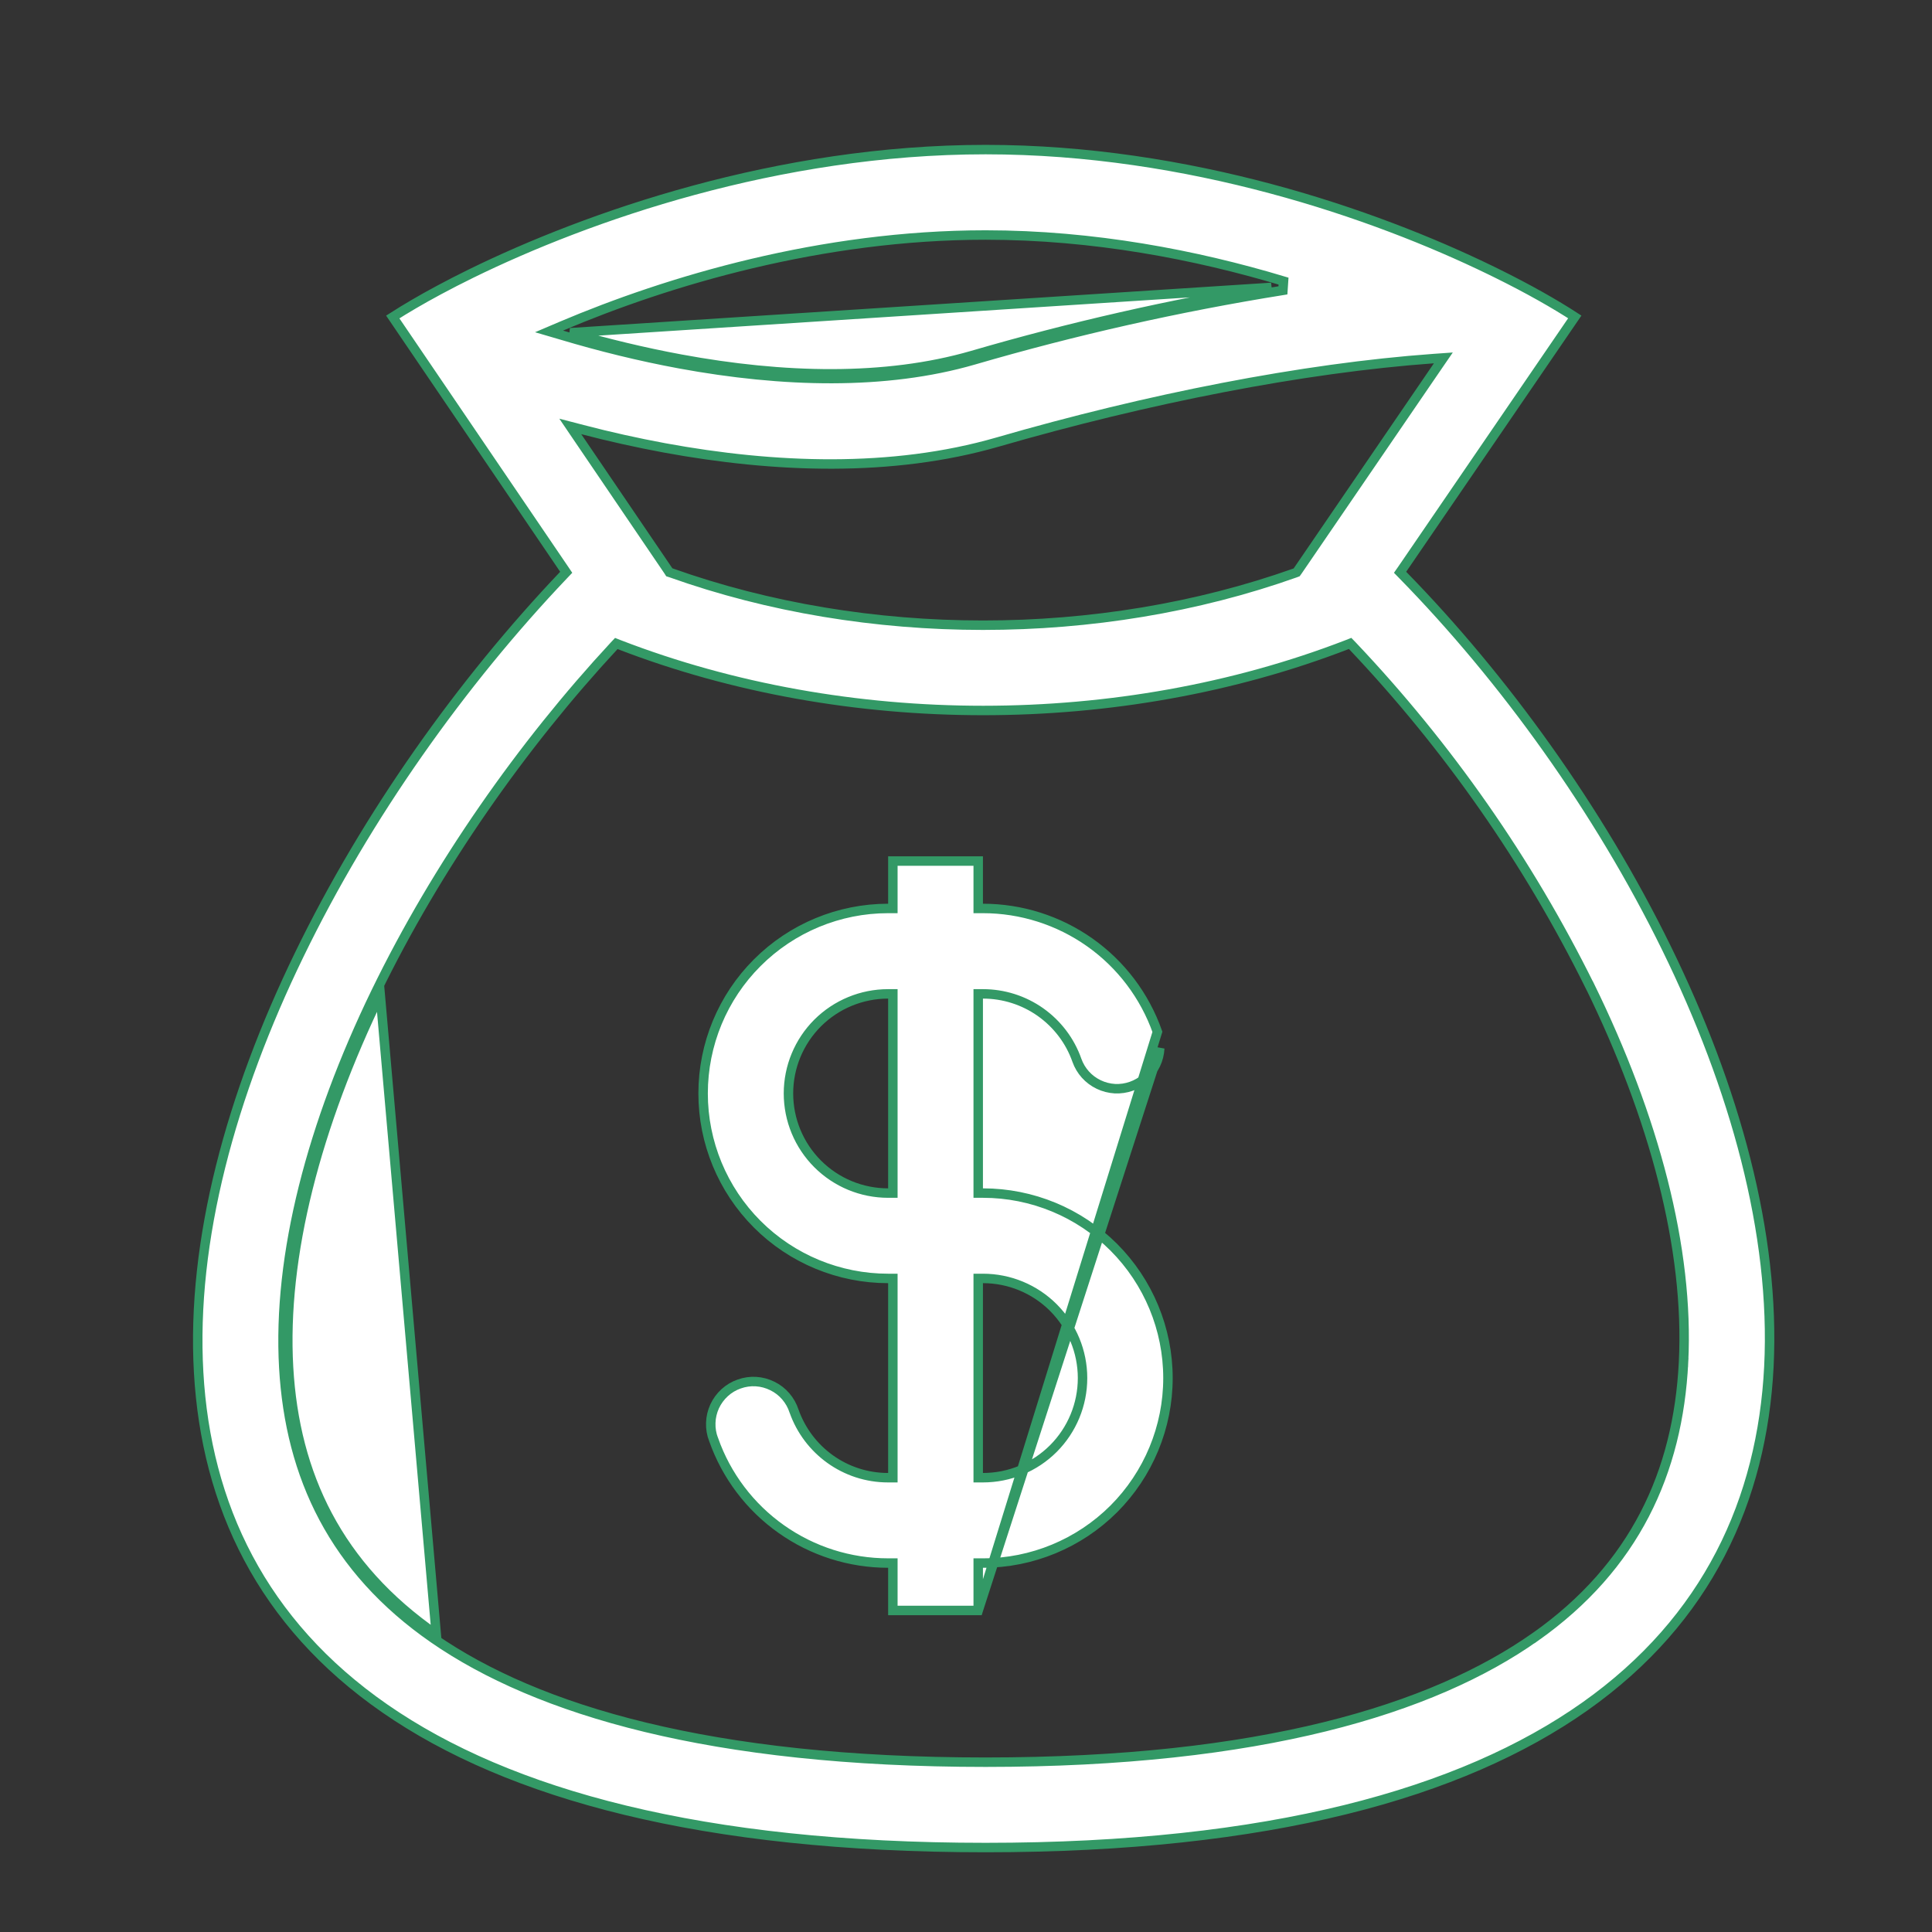 <svg width="28" height="28" viewBox="0 0 28 28" fill="none" xmlns="http://www.w3.org/2000/svg">
<rect x="0" y="0" width="28" height="28" fill="#333333" stroke="none"/>
<path d="M14.177 23.34V22.722V22.653H14.246C14.957 22.653 15.639 22.37 16.142 21.868C16.644 21.365 16.927 20.683 16.927 19.972C16.927 19.261 16.644 18.579 16.142 18.076C15.639 17.573 14.957 17.291 14.246 17.291H14.177V17.222V14.473V14.404L14.246 14.404C14.544 14.404 14.835 14.496 15.079 14.668C15.323 14.841 15.508 15.084 15.607 15.366L15.607 15.366C15.662 15.521 15.775 15.647 15.924 15.718C15.997 15.753 16.076 15.773 16.157 15.778C16.239 15.782 16.32 15.77 16.396 15.743C16.473 15.716 16.544 15.674 16.604 15.62C16.665 15.566 16.714 15.5 16.749 15.427C16.784 15.354 16.804 15.274 16.808 15.193L14.177 23.34ZM14.177 23.34H12.94V22.722V22.653L12.871 22.653C12.316 22.653 11.775 22.481 11.323 22.161C10.87 21.841 10.527 21.388 10.343 20.865L10.343 20.865L10.342 20.864C10.312 20.786 10.298 20.704 10.301 20.621C10.303 20.539 10.323 20.457 10.357 20.382C10.392 20.307 10.441 20.24 10.502 20.184C10.563 20.128 10.635 20.085 10.713 20.058C10.791 20.03 10.874 20.018 10.956 20.023C11.039 20.028 11.12 20.05 11.194 20.087C11.268 20.123 11.334 20.174 11.388 20.237C11.442 20.3 11.483 20.373 11.508 20.451L11.508 20.451L11.509 20.453C11.708 21.015 12.243 21.416 12.871 21.416H12.94V21.347V18.597V18.528H12.871C12.16 18.528 11.478 18.246 10.975 17.743C10.472 17.24 10.19 16.558 10.19 15.847C10.19 15.136 10.472 14.454 10.975 13.952C11.478 13.449 12.16 13.166 12.871 13.166H12.94V13.098V12.479H14.177V13.098V13.166L14.246 13.166C14.8 13.166 15.341 13.338 15.794 13.658C16.247 13.978 16.589 14.431 16.774 14.954L14.177 23.34ZM12.94 14.473V14.404H12.871C12.488 14.404 12.121 14.556 11.85 14.826C11.579 15.097 11.427 15.464 11.427 15.847C11.427 16.23 11.579 16.597 11.85 16.868C12.121 17.139 12.488 17.291 12.871 17.291H12.94V17.222V14.473ZM14.177 21.347V21.416H14.246C14.629 21.416 14.996 21.264 15.267 20.993C15.537 20.722 15.689 20.355 15.689 19.972C15.689 19.589 15.537 19.222 15.267 18.951C14.996 18.68 14.629 18.528 14.246 18.528H14.177V18.597V21.347Z" fill="white" stroke="#339966" stroke-width="0.137"/>
<path d="M4.113 19.822C4.203 21.395 4.839 22.745 6.284 23.746L6.284 23.746C7.79 24.788 10.3 25.539 14.284 25.539C18.264 25.539 20.762 24.775 22.254 23.721L22.215 23.665L22.255 23.721C23.69 22.706 24.319 21.339 24.399 19.744L24.331 19.741L24.399 19.744C24.483 18.095 23.972 16.188 23.04 14.286L23.039 14.286C22.145 12.481 20.985 10.82 19.599 9.358L19.567 9.325L19.524 9.342C16.23 10.615 12.27 10.615 8.975 9.343L8.932 9.326L8.9 9.36C7.571 10.793 6.335 12.551 5.448 14.377L5.448 14.377C4.519 16.293 4.02 18.19 4.113 19.822ZM4.113 19.822L4.182 19.818M4.113 19.822C4.113 19.822 4.113 19.822 4.113 19.822L4.182 19.818M4.182 19.818C4.089 18.202 4.584 16.317 5.51 14.408L6.323 23.689C4.897 22.701 4.271 21.373 4.182 19.818ZM6.831 3.963L6.831 3.963C8.512 3.14 11.269 2.168 14.284 2.168C17.237 2.168 19.921 3.1 21.593 3.912L21.687 3.958C21.687 3.958 21.687 3.958 21.687 3.958C22.158 4.19 22.543 4.411 22.823 4.593L20.323 8.248L20.291 8.294L20.331 8.335C21.79 9.826 23.166 11.728 24.152 13.741C25.139 15.756 25.733 17.877 25.636 19.807C25.538 21.734 24.751 23.472 22.97 24.731C21.185 25.992 18.395 26.776 14.284 26.776C10.174 26.776 7.376 26.006 5.581 24.763C3.788 23.521 2.988 21.805 2.879 19.892C2.769 17.976 3.353 15.863 4.336 13.838C5.318 11.813 6.696 9.882 8.168 8.334L8.206 8.294L8.175 8.248L5.692 4.594C5.875 4.477 6.1 4.344 6.363 4.203L6.363 4.203C6.508 4.125 6.664 4.045 6.831 3.963ZM18.771 8.303L18.792 8.295L18.805 8.277L20.837 5.305L20.918 5.187L20.776 5.197C18.879 5.334 16.625 5.779 14.457 6.407C12.924 6.85 11.217 6.783 9.631 6.491C9.232 6.417 8.835 6.329 8.442 6.226L8.265 6.18L8.368 6.332L9.688 8.275L9.7 8.294L9.722 8.301C12.565 9.314 15.927 9.314 18.771 8.303ZM8.133 4.728L7.957 4.803L8.141 4.857C8.693 5.022 9.27 5.165 9.855 5.273L9.855 5.273C11.339 5.546 12.833 5.588 14.112 5.217L14.112 5.217C15.583 4.788 17.08 4.451 18.593 4.208L18.602 4.074C17.332 3.692 15.846 3.406 14.284 3.406C11.904 3.406 9.686 4.069 8.133 4.728ZM14.093 5.151C15.516 4.736 16.963 4.407 18.426 4.165L8.264 4.822C8.783 4.973 9.322 5.104 9.868 5.205C11.346 5.478 12.828 5.518 14.093 5.151Z" fill="white" stroke="#339966" stroke-width="0.137"/>
</svg>
